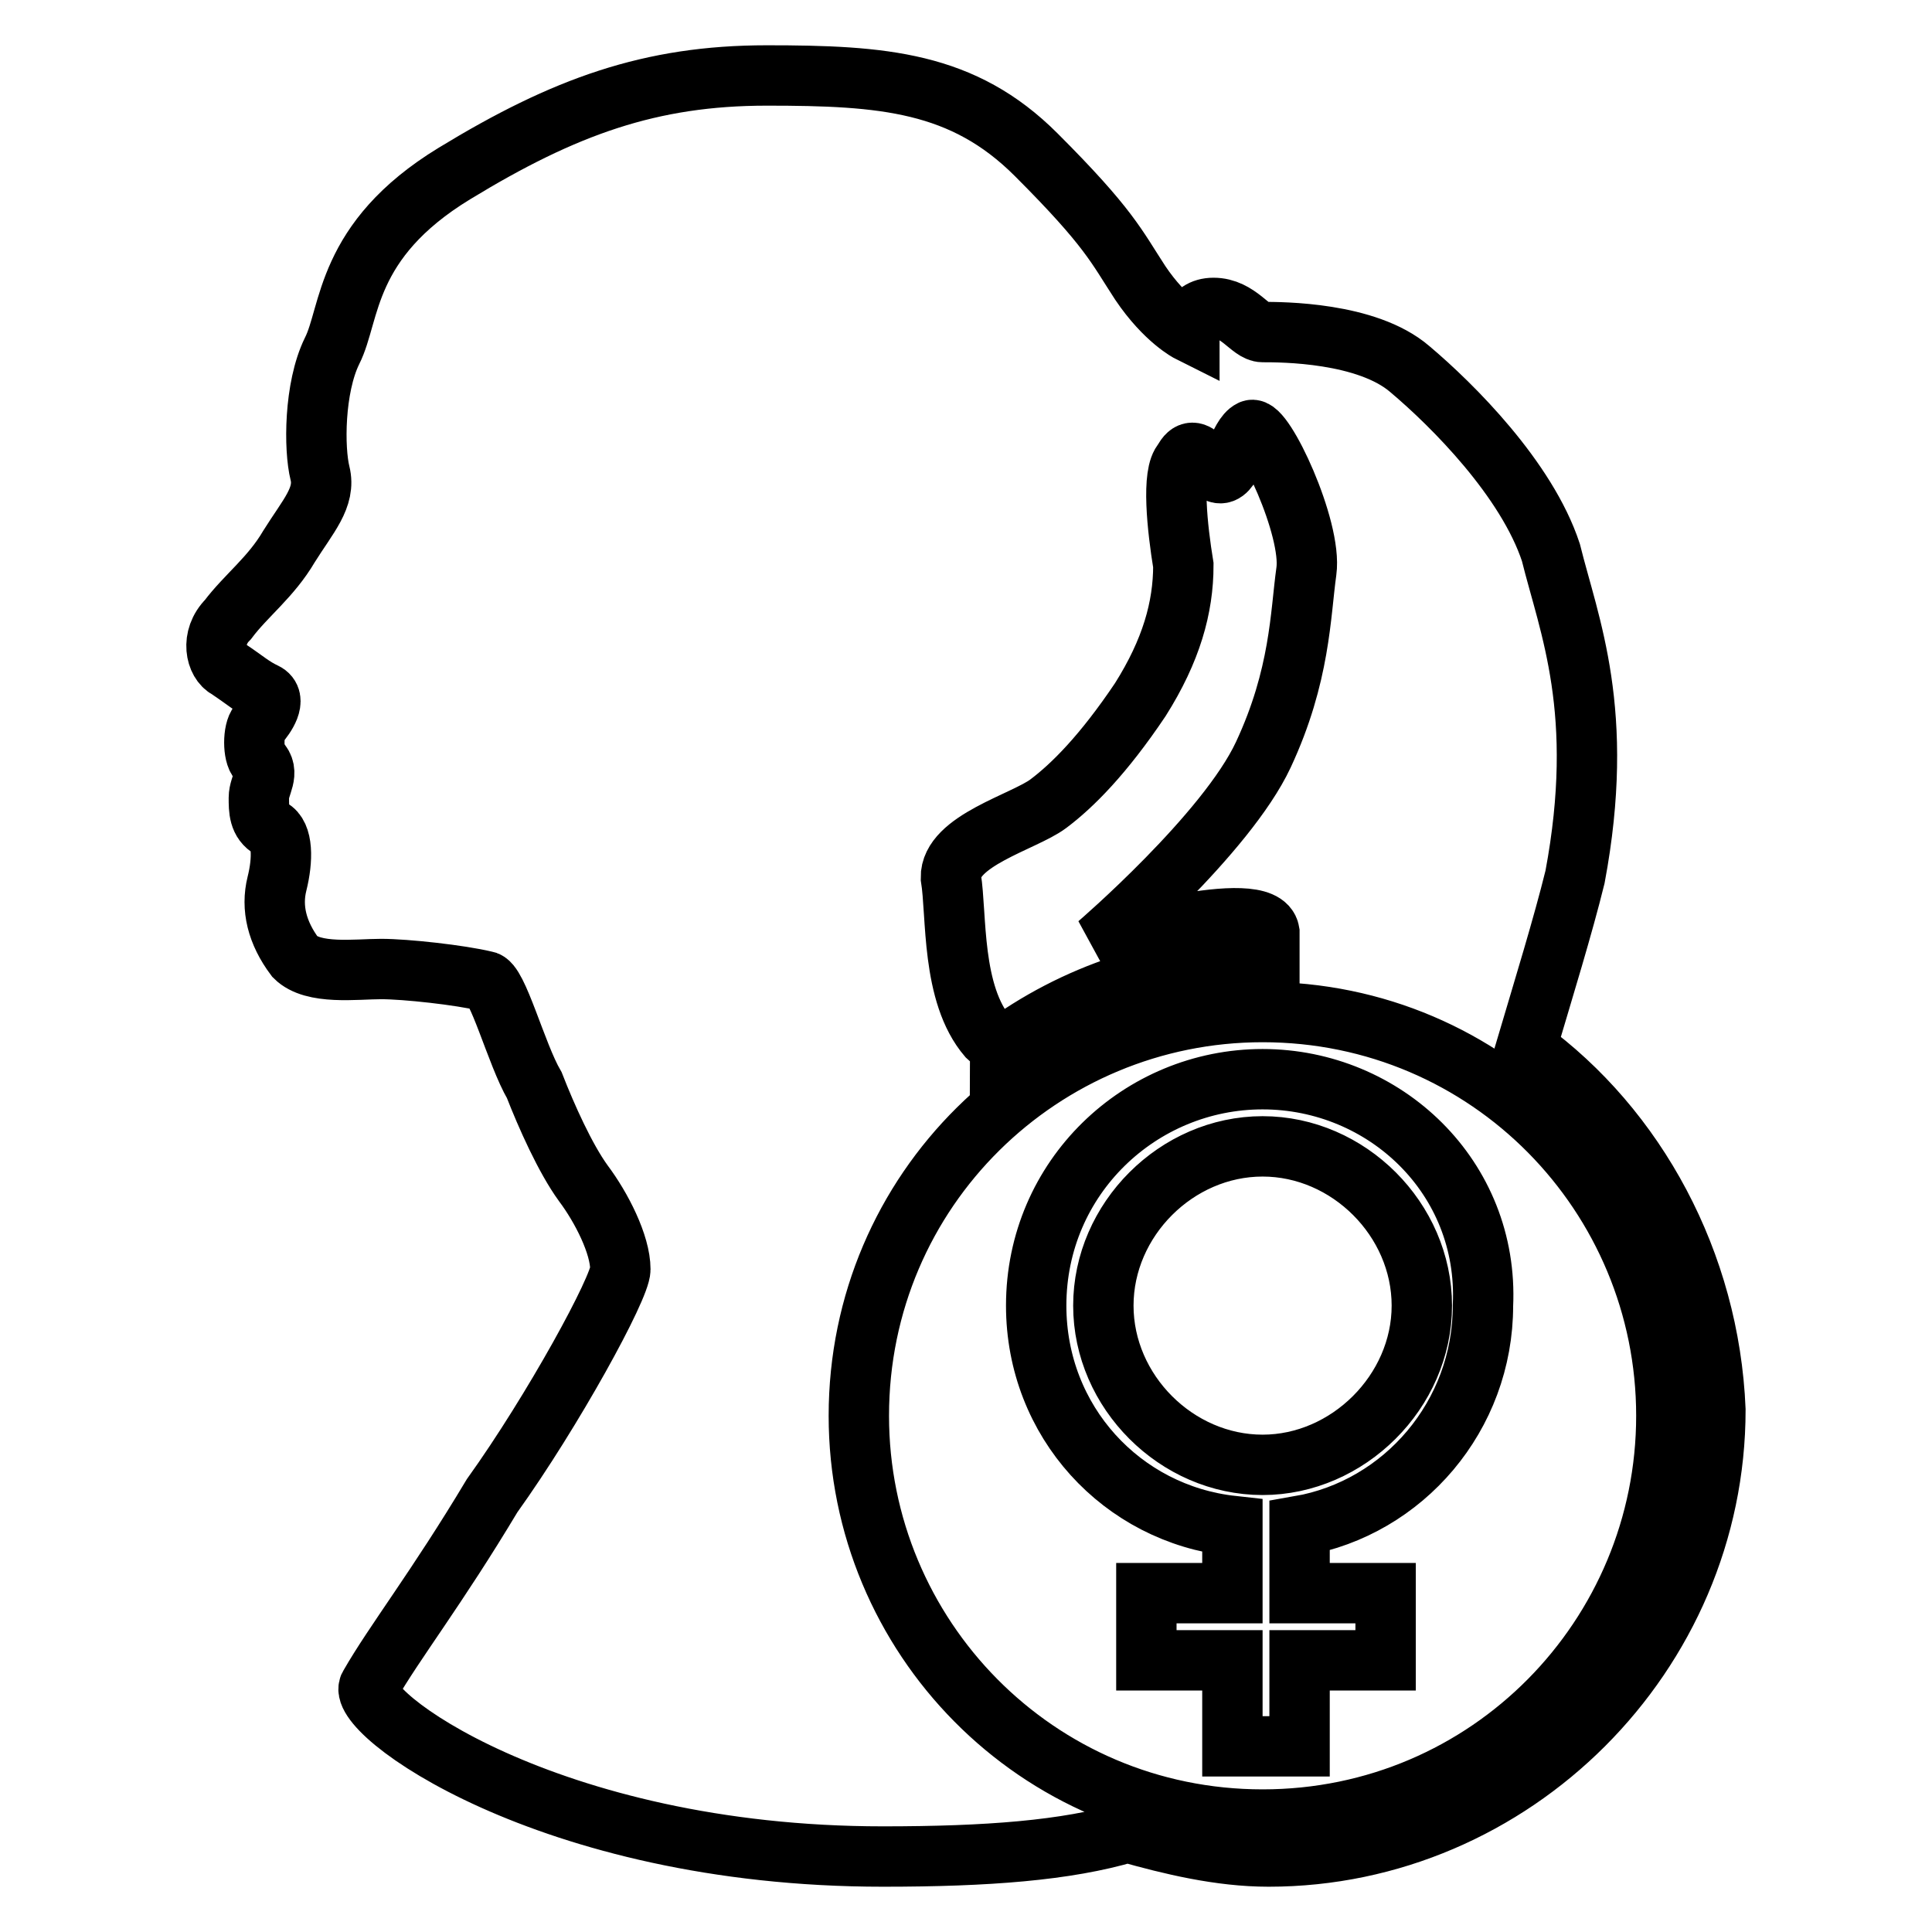 <?xml version="1.0" encoding="utf-8"?>
<!-- Svg Vector Icons : http://www.onlinewebfonts.com/icon -->
<!DOCTYPE svg PUBLIC "-//W3C//DTD SVG 1.1//EN" "http://www.w3.org/Graphics/SVG/1.1/DTD/svg11.dtd">
<svg version="1.1" xmlns="http://www.w3.org/2000/svg" xmlns:xlink="http://www.w3.org/1999/xlink" x="0px" y="0px" viewBox="0 0 256 256" enable-background="new 0 0 256 256" xml:space="preserve">
<g> <path stroke-width="8" fill-opacity="0" stroke="#000000"  d="M202.2,138.9c2.4-8.1,4.9-16.2,6.5-22.7c4.1-21.9-0.8-33.3-3.2-43c-3.2-9.7-13-19.5-18.7-24.3 c-5.7-4.9-17-4.9-19.5-4.9c-1.6,0-3.2-3.2-6.5-3.2c-3.2,0-3.2,3.2-3.2,3.2s-3.2-1.6-6.5-6.5c-3.2-4.9-4.1-7.3-13.8-17 C127.6,10.8,117,10,101.6,10c-15.4,0-26.8,4.1-41.4,13C45.6,31.9,46.5,41.6,44,46.5c-2.4,4.9-2.4,13-1.6,16.2s-1.6,5.7-4.1,9.7 c-2.4,4.1-5.7,6.5-8.1,9.7c-2.4,2.4-1.6,5.7,0,6.5c2.4,1.6,3.2,2.4,4.9,3.2s0,3.2-0.8,4.1s-0.8,4.1,0,4.9c1.6,1.6,0,3.2,0,4.9 c0,1.6,0,3.2,1.6,4.1c1.6,0.8,1.6,4.1,0.8,7.3c-0.8,3.2,0,6.5,2.4,9.7c2.4,2.4,8.1,1.6,11.4,1.6s10.5,0.8,13.8,1.6 c1.6,0,4.1,9.7,6.5,13.8c1.6,4.1,4.1,9.7,6.5,13c2.4,3.2,4.9,8.1,4.9,11.4c0,2.4-8.9,18.7-17,30c-7.3,12.2-13,19.5-16.2,25.1 C46.5,226.5,72.4,246,117,246c13.8,0,24.3-0.8,32.4-3.2c5.7,1.6,12.2,3.2,18.7,3.2c32.4,0,59.2-26.8,59.2-59.2 C226.5,167.3,216.8,149.5,202.2,138.9z M138.9,106.5c3.2-2.4,7.3-6.5,12.2-13.8c4.1-6.5,5.7-12.2,5.7-17.8 c-0.8-4.9-1.6-12.2,0-13.8c1.6-3.2,3.2,1.6,4.9,1.6s2.4-4.9,4.1-5.7c1.6-0.8,8.1,13,7.3,18.7c-0.8,5.7-0.8,13.8-5.7,24.3 c-4.9,10.5-21.9,25.1-21.9,25.1s21.9-6.5,22.7-1.6v4.1h-0.8c-13,0-25.1,4.1-34.9,11.4c0-0.8-0.8-0.8-1.6-1.6 c-4.9-5.7-4.1-16.2-4.9-21.1C125.9,111.4,135.7,108.9,138.9,106.5L138.9,106.5z M167.3,241.1c-30,0-53.5-24.3-53.5-53.5 c0-30,24.3-53.5,53.5-53.5c30,0,53.5,24.3,53.5,53.5C220.8,216.8,197.3,241.1,167.3,241.1z M167.3,143c-16.2,0-30,13-30,30 c0,15.4,11.4,27.6,26,29.2v8.9h-11.4v8.9h11.4v11.4h8.9V220h11.4v-8.9h-11.4v-8.9c13.8-2.4,24.3-14.6,24.3-29.2 C197.3,156,183.5,143,167.3,143z M167.3,194.1c-11.4,0-21.1-9.7-21.1-21.1c0-11.4,9.7-21.1,21.1-21.1c11.4,0,21.1,9.7,21.1,21.1 C188.4,184.4,178.6,194.1,167.3,194.1z"/></g>
</svg>